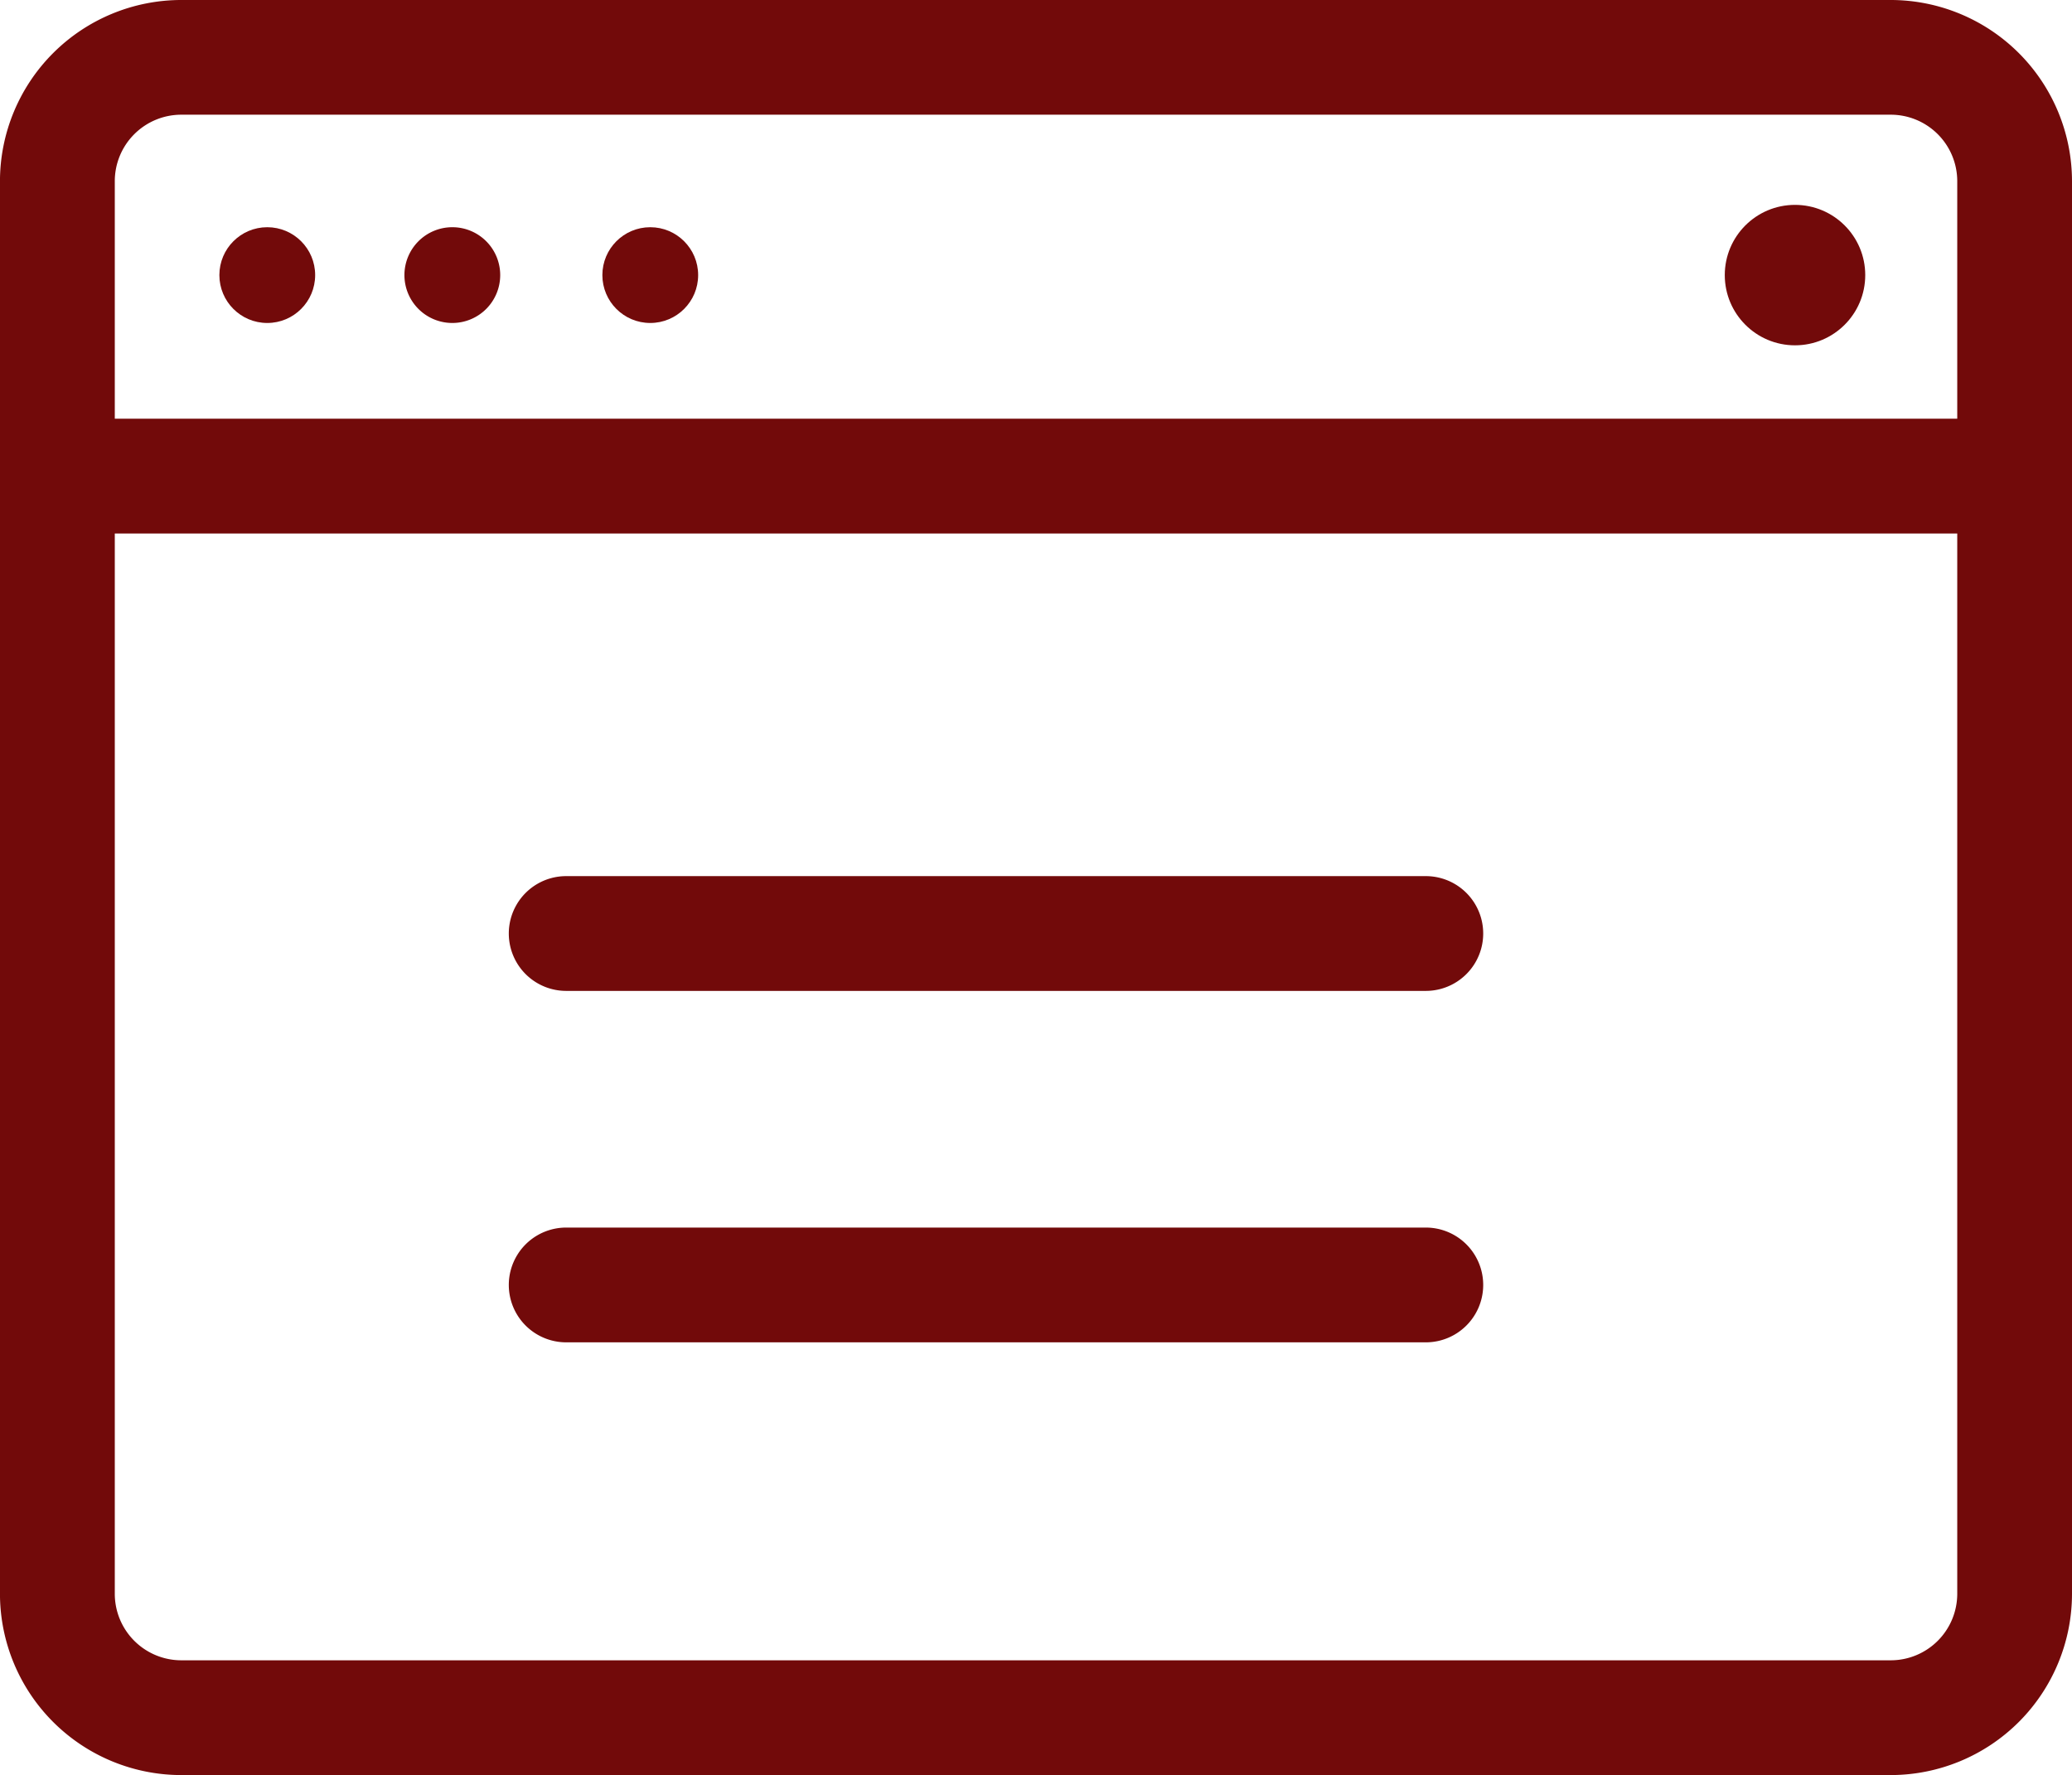 <svg xmlns="http://www.w3.org/2000/svg" width="61.571" height="52.757" viewBox="0 0 61.571 52.757">
  <g id="グループ_1999" data-name="グループ 1999" transform="translate(-4.869 -11.33)">
    <path id="パス_994" data-name="パス 994" d="M61.054,11.33h-50.8a5.391,5.391,0,0,0-5.386,5.385V58.7a5.392,5.392,0,0,0,5.386,5.386h50.8A5.392,5.392,0,0,0,66.44,58.7V16.715A5.391,5.391,0,0,0,61.054,11.33ZM63.03,58.7a1.978,1.978,0,0,1-1.975,1.975h-50.8A1.978,1.978,0,0,1,8.28,58.7V27.186H63.03Zm0-34.926H8.28v-7.06a1.977,1.977,0,0,1,1.975-1.975h50.8a1.977,1.977,0,0,1,1.975,1.975Z" fill="#720a0a"/>
    <path id="パス_995" data-name="パス 995" d="M28.739,52.914H54.283a1.705,1.705,0,1,0,0-3.411H28.739a1.705,1.705,0,1,0,0,3.411Z" transform="translate(-7.045 -12.134)" fill="#720a0a"/>
    <path id="パス_996" data-name="パス 996" d="M28.739,68.226H54.283a1.705,1.705,0,1,0,0-3.411H28.739a1.705,1.705,0,1,0,0,3.411Z" transform="translate(-7.045 -17.001)" fill="#720a0a"/>
    <circle id="楕円形_29" data-name="楕円形 29" cx="1.423" cy="1.423" r="1.423" transform="translate(11.388 18.083)" fill="#720a0a"/>
    <path id="パス_997" data-name="パス 997" d="M23.912,21.23a1.423,1.423,0,1,0,1.422,1.422h0a1.422,1.422,0,0,0-1.422-1.422Z" transform="translate(-5.601 -3.147)" fill="#720a0a"/>
    <circle id="楕円形_30" data-name="楕円形 30" cx="1.423" cy="1.423" r="1.423" transform="translate(22.769 18.083)" fill="#720a0a"/>
    <circle id="楕円形_31" data-name="楕円形 31" cx="2.087" cy="2.087" r="2.087" transform="translate(56.122 17.419)" fill="#720a0a"/>
  </g>
</svg>
